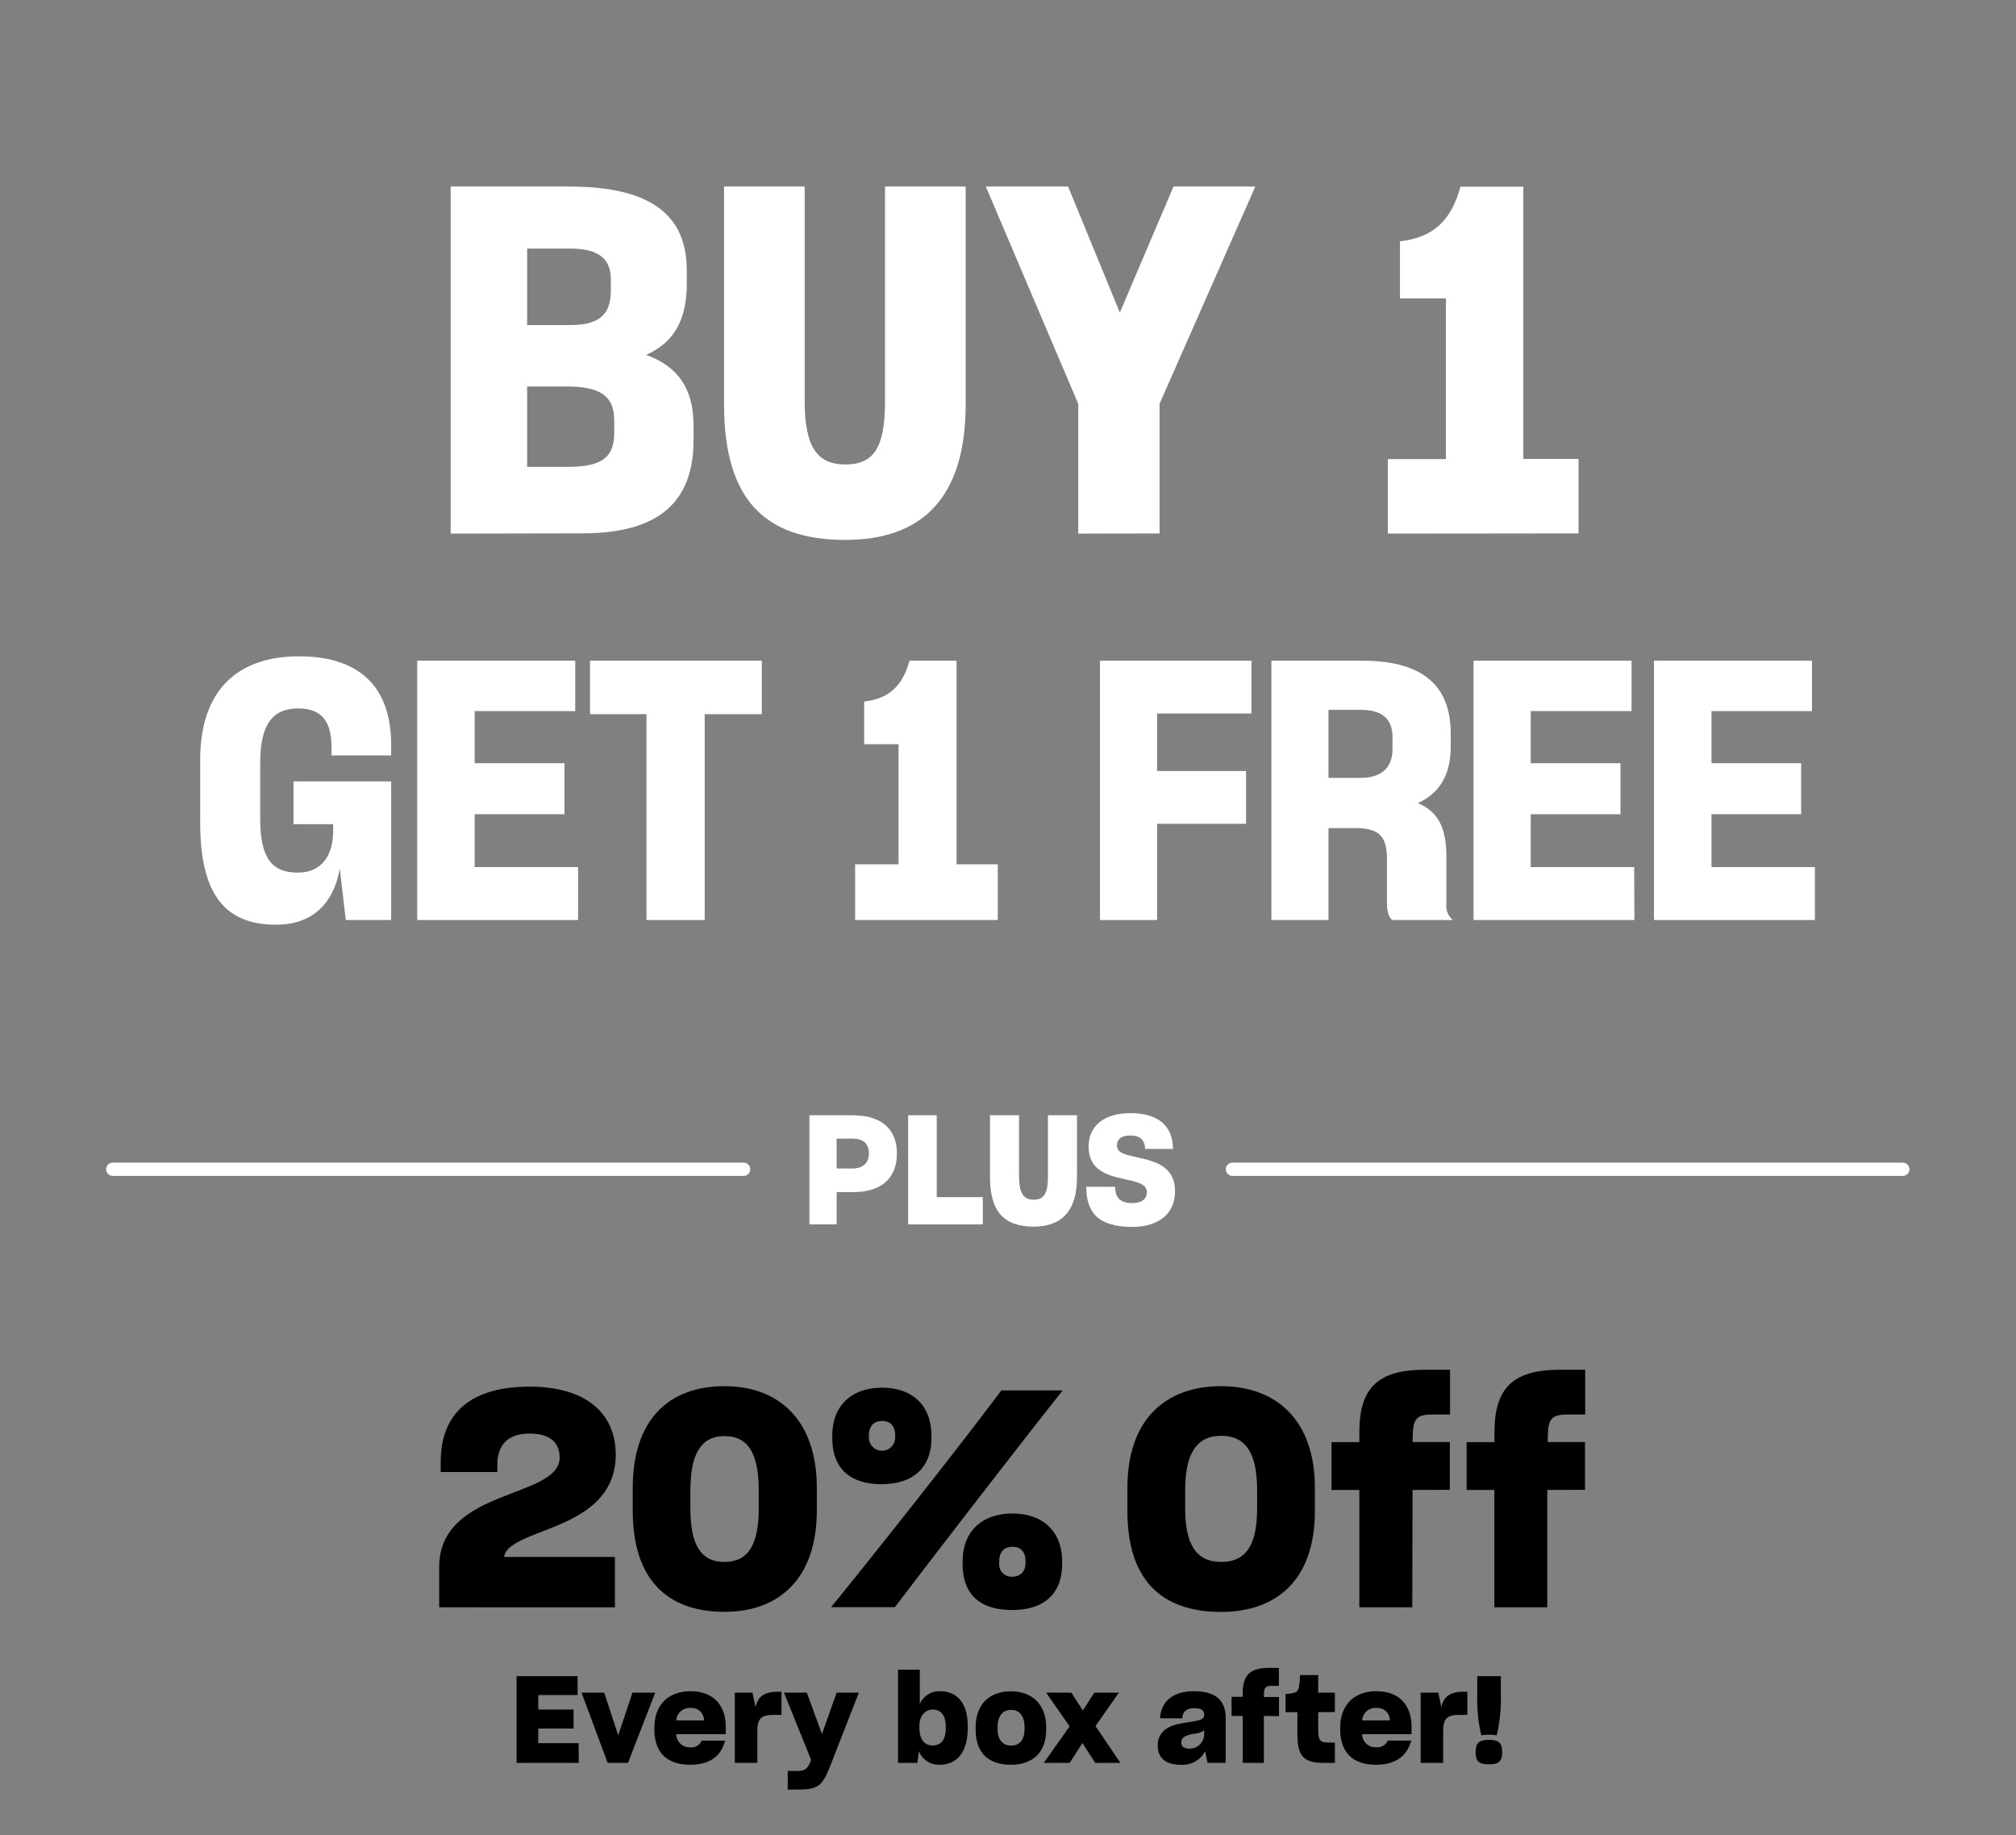 <svg id="b8b62a76-24fd-4a2c-8e01-ba1316099a26" data-name="BOGO" xmlns="http://www.w3.org/2000/svg" viewBox="0 0 400 364"><rect x="0" y="0" width="400" height="364" fill="#808080" stroke="none"/><defs><style>.a320aeb5-a31c-4729-85e6-8556ac80e775{fill:#fff;}.b2040789-b1d9-4af0-a391-e1f7459aa924{fill:none;stroke:#fff;stroke-linecap:round;stroke-linejoin:round;stroke-width:2.64px;}</style></defs><path d="M87.14,318.83v-8c0-8.7,7.38-11.94,14-14.46,5.22-2,9.9-3.66,9.9-7.2,0-3.18-2.1-4.8-5.94-4.8-4.5,0-6.42,2.4-6.42,6.18V292H87.44v-2c0-9.6,5.87-14.94,17.63-14.94,11.34,0,17.1,5.4,17.1,13.5,0,9.24-7.8,12.66-14.16,15.06-4.14,1.62-7.68,2.94-8,5.22h22v10Z"/><path d="M125.54,299.63v-4.44c0-13.44,7-20.22,18.23-20.22,10.74,0,18.3,6.72,18.3,20.16v4.5c0,13.5-7.5,20.1-18.3,20.1C132.26,319.73,125.54,313.19,125.54,299.63Zm25-.48v-3.48c0-7.2-2-10.8-6.78-10.8s-6.78,3.72-6.78,10.8v3.48c0,7.08,1.92,10.68,6.78,10.68C148.45,309.83,150.55,306.41,150.55,299.15Z"/><path d="M198.67,275.81h12.18c-8.82,11.1-25.32,32.52-33.3,43H164.9C173.77,307.91,190.63,286.61,198.67,275.81Zm-33.53,9.48v-.48c0-6.3,4.13-9.54,9.89-9.54s9.78,3.3,9.78,9.54v.48c0,5.94-3.78,9.12-9.9,9.12C168.61,294.41,165.14,291.23,165.14,285.29Zm12.47-.3v-.18c0-2-1-2.94-2.58-2.94s-2.63.9-2.63,2.94V285a2.61,2.61,0,1,0,5.21,0ZM191,310.25v-.48c0-6.3,4.14-9.54,9.9-9.54s9.84,3.3,9.84,9.54v.48c0,6.06-3.78,9.12-9.9,9.12C194.53,319.37,191,316.37,191,310.25Zm12.48-.3v-.18c0-2-1-2.94-2.58-2.94s-2.64.9-2.64,2.94V310a2.46,2.46,0,0,0,2.64,2.76C202.51,312.71,203.47,311.75,203.47,310Z"/><path d="M223.69,299.75v-4.62c0-13.44,7.44-20.16,18.6-20.16,10.86,0,18.6,6.66,18.6,20.16v4.62c0,13.62-7.56,20-18.66,20C230.47,319.73,223.69,313.43,223.69,299.75Zm25.74-.6v-3.48c0-7.32-2.16-10.86-7.14-10.86s-7.14,3.72-7.14,10.8v3.54c0,7.08,2.1,10.68,7.14,10.68S249.43,306.35,249.43,299.15Z"/><path d="M280.27,295.55l-.06,23.28h-10.5V295.55h-5.52v-9.48h5.52v-2c0-8.88,3.84-12.36,13-12.36h5v8.88h-3.42c-3.36,0-4,.84-4,4.92v.54h7.38v9.48Z"/><path d="M307,295.55,307,318.83h-10.5V295.55H291v-9.48h5.52v-2c0-8.88,3.84-12.36,13-12.36h5v8.88h-3.42c-3.36,0-4,.84-4,4.92v.54h7.38v9.48Z"/><path d="M114.84,349.7H102.5V332.49h12.1v3.74h-7.8v2.88h7v3.77h-7v2.9h8Z"/><path d="M120.57,349.7l-5.18-13.93h4.49l2.78,8.45,2.83-8.45H130l-5.4,13.93Z"/><path d="M136.92,350.06c-4.83,0-7.08-2.69-7.08-7v-.41c0-4.46,2.81-7.17,7.15-7.17,4.92,0,7,3.19,7,7V344h-9.82A2.65,2.65,0,0,0,137,346.6a2.18,2.18,0,0,0,2.23-1.32h4.63C143.13,348.21,141,350.06,136.92,350.06Zm-2.74-8.79h5.5A2.45,2.45,0,0,0,137,338.8,2.65,2.65,0,0,0,134.18,341.27Z"/><path d="M145.8,349.7V335.77h3.5l.6,2.86c.46-2.16,1.87-3.05,4.37-3.05h.79v4.59h-1.63c-2.54,0-3.17.88-3.17,3.36v6.17Z"/><path d="M156.29,355V351.3H158c1.68,0,2.18-.36,2.73-1.72l.2-.51-5.38-13.3h4.54l3,8.21,2.9-8.21h4.42l-5.74,14.67c-1.51,3.86-2.45,4.54-6.26,4.54Z"/><path d="M182.33,347.37,182,349.7h-3.82V331.21h4.32V338a4.24,4.24,0,0,1,4.08-2.52c3.12,0,5.43,2.16,5.43,6.86v.43c0,4.73-2.09,7.28-5.52,7.28A4.19,4.19,0,0,1,182.33,347.37Zm5.32-4.61v-.34c0-2.21-1.05-3.31-2.56-3.31s-2.67,1.22-2.67,3.27v.31c0,2.42,1.06,3.55,2.64,3.55S187.65,345.21,187.65,342.76Z"/><path d="M193.58,343.07v-.43c0-4.73,2.93-7.15,7-7.15s7,2.49,7,7.15v.43c0,4.63-2.78,7-7,7C196.08,350.06,193.58,347.7,193.58,343.07Zm9.7-.05v-.38c0-2.28-1-3.46-2.64-3.46s-2.71,1.13-2.71,3.46V343c0,2.14,1.08,3.27,2.68,3.27S203.28,345.21,203.28,343Z"/><path d="M214.77,345.76l-2.54,3.94h-5.14l5.14-7.25-4.66-6.68h5l2.28,3.53,2.28-3.53H222l-4.64,6.63,4.95,7.3h-5Z"/><path d="M239.11,347.37a5,5,0,0,1-4.9,2.69c-3,0-4.49-1.44-4.49-3.75a3.77,3.77,0,0,1,1.83-3.46c1.1-.69,2.11-.88,4.37-1.24s3-.53,3-1.42-.48-1.34-2-1.34-2.28.72-2.32,2h-4.44c.21-3.24,2.42-5.37,6.76-5.37,4.61,0,6.27,2.11,6.27,5.32v8.89h-3.6Zm-.19-3.27v-.84a4.64,4.64,0,0,1-1.88.65,5.15,5.15,0,0,0-2.08.63,1.26,1.26,0,0,0-.58,1.1c0,.82.55,1.22,1.61,1.22A2.86,2.86,0,0,0,238.92,344.1Z"/><path d="M250.77,340.38l0,9.32h-4.2v-9.32h-2.21v-3.79h2.21v-.79c0-3.55,1.53-4.95,5.18-4.95h2v3.56h-1.37c-1.34,0-1.61.33-1.61,2v.22h3v3.79Z"/><path d="M264.86,349.7h-2.21c-4.2,0-5.23-1.52-5.23-5.86v-4.2h-2.35V336a6.06,6.06,0,0,0,1.37-.14c.88-.12,1.22-.5,1.36-1.68.08-.58.12-1.32.15-1.9h3.6v3.48h3.31v3.87h-3.31V343c0,2.41.36,2.67,2.42,2.67h.89Z"/><path d="M273,350.06c-4.83,0-7.08-2.69-7.08-7v-.41c0-4.46,2.8-7.17,7.15-7.17,4.92,0,7,3.19,7,7V344h-9.82a2.65,2.65,0,0,0,2.86,2.59,2.18,2.18,0,0,0,2.23-1.32H280C279.21,348.21,277.05,350.06,273,350.06Zm-2.74-8.79h5.5a2.45,2.45,0,0,0-2.64-2.47A2.65,2.65,0,0,0,270.26,341.27Z"/><path d="M281.88,349.7V335.77h3.5l.6,2.86c.46-2.16,1.87-3.05,4.37-3.05h.79v4.59h-1.63c-2.55,0-3.17.88-3.17,3.36v6.17Z"/><path d="M292.79,347.56c0-1.9.75-2.43,2.62-2.43s2.64.53,2.64,2.43-.74,2.42-2.64,2.42S292.79,349.46,292.79,347.56Zm5-15.07v3.74a31.94,31.94,0,0,1-.81,8,9.94,9.94,0,0,0-3.08,0,31.49,31.49,0,0,1-.79-8v-3.74Z"/><path class="a320aeb5-a31c-4729-85e6-8556ac80e775" d="M166,236.47v6.4H160.6V221.23h8.57c6,0,8.79,3,8.79,7.58s-2.75,7.69-8.7,7.66Zm0-10.59v5.91h3.08c2.06,0,3.32-1,3.32-3s-1.17-2.93-3.35-2.93Z"/><path class="a320aeb5-a31c-4729-85e6-8556ac80e775" d="M180.19,242.87V221.23h5.67v16.24H195v5.4Z"/><path class="a320aeb5-a31c-4729-85e6-8556ac80e775" d="M196.43,233.54V221.23h5.76v12.1c0,3.35.88,4.65,2.9,4.65s2.84-1.21,2.84-4.65v-12.1h5.76v12.31c0,6.77-3.13,9.78-8.6,9.78C199.21,243.32,196.43,240.31,196.43,233.54Z"/><path class="a320aeb5-a31c-4729-85e6-8556ac80e775" d="M215.51,235.42v0h5.76v.09c0,2.05,1,3.14,3.41,3.14,2,0,2.87-.94,2.87-2.18,0-1.72-2.21-2.08-4.68-2.62-3.23-.73-6.88-1.75-6.88-6.43,0-3.81,2.77-6.61,8.3-6.61s8.39,2.5,8.45,7.09v0h-5.53v0c-.09-1.81-1-2.66-3-2.66-1.9,0-2.6.91-2.6,2,0,1.6,2.08,1.9,4.53,2.44,3.29.76,7,1.84,7,6.61,0,4.23-2.93,7.09-8.6,7.09C217.83,243.32,215.57,240.49,215.51,235.42Z"/><line class="b2040789-b1d9-4af0-a391-e1f7459aa924" x1="22.38" y1="231.94" x2="147.54" y2="231.94"/><line class="b2040789-b1d9-4af0-a391-e1f7459aa924" x1="244.54" y1="231.94" x2="377.54" y2="231.94"/><path class="a320aeb5-a31c-4729-85e6-8556ac80e775" d="M89.42,105.85V37h23.43c16.6,0,23.42,5.85,23.42,16.7v2.49c0,7.49-2.69,11.81-8.07,14.21,6.15,2.21,9.41,6.53,9.41,14v2.88c0,11.9-6.43,18.52-22.08,18.52Zm15.17-56.54V64.48h8.54c5.67,0,8.07-2,8.07-6.82v-2.2c0-4.13-2.4-6.15-8.07-6.15Zm0,27.36V92.61h8.06c7.11,0,9.22-2.12,9.22-6.82v-2.4c0-4.61-2.5-6.72-9.31-6.72Z"/><path class="a320aeb5-a31c-4729-85e6-8556ac80e775" d="M143.66,80.22V37h16V79.55c0,9,2.4,12.58,8.07,12.58s7.87-3.36,7.87-12.58V37h16V80.22c0,18.62-8.73,26.88-23.9,26.88C151.54,107.1,143.66,98.84,143.66,80.22Z"/><path class="a320aeb5-a31c-4729-85e6-8556ac80e775" d="M213.94,105.85V80.13L195.6,37h16.32l10.27,25,10.65-25h16.23l-19,43.1v25.72Z"/><path class="a320aeb5-a31c-4729-85e6-8556ac80e775" d="M275.37,105.85V91.07h11.52V59.2h-9.12V47.87c6.63-.77,10.18-4.12,12-10.84h12.48v54H313.2v14.78Z"/><path class="a320aeb5-a31c-4729-85e6-8556ac80e775" d="M67.42,172.31c-1.15,6.53-5.1,11.12-12.63,11.12-10.33,0-15.07-6.24-15.07-20.3V150.71c0-14,7.61-20.52,19.59-20.52s18.15,6,18.3,17.15v2.51H65.77V147.7c-.14-4.59-1.94-7.17-6.6-7.17-5.24,0-7.54,3.37-7.54,10.76v11.12c0,7.82,2.3,10.69,7.47,10.69,4.73,0,7-3.44,7-8.25v-1.36H58.23V155H77.61V182.5h-9Z"/><path class="a320aeb5-a31c-4729-85e6-8556ac80e775" d="M114.7,182.5H82.78V131.06h31.35v10H94.18v10.33H112v10.12H94.18V172H114.7Z"/><path class="a320aeb5-a31c-4729-85e6-8556ac80e775" d="M139.82,141.67V182.5H128.27V141.67h-11.2V131.06h34.08v10.61Z"/><path class="a320aeb5-a31c-4729-85e6-8556ac80e775" d="M169.67,182.5V171.45h8.61V147.63h-6.82v-8.47c4.95-.57,7.61-3.08,9-8.1h9.33v40.39h8.18V182.5Z"/><path class="a320aeb5-a31c-4729-85e6-8556ac80e775" d="M229.58,163.41V182.5H218.25V131.06h30.06v10.47H229.58v11.41h17.65v10.47Z"/><path class="a320aeb5-a31c-4729-85e6-8556ac80e775" d="M263.59,164.27V182.5H252.26V131.06h18c12.56,0,17.58,5.38,17.58,14.49v2.51c0,5.88-2.37,9.33-6.53,11.26,3.88,1.58,5.67,4.74,5.67,10.55v9.54a3.59,3.59,0,0,0,1.29,3.09h-12c-.72-.5-1.08-1.72-1.08-3.23v-8.9c0-4.45-1.57-6.1-6.24-6.1Zm0-23.46V154.3h6.32c4.3,0,6.38-2.08,6.38-5.74v-2.29c0-3.52-1.86-5.46-6.38-5.46Z"/><path class="a320aeb5-a31c-4729-85e6-8556ac80e775" d="M324.29,182.5H292.37V131.06h31.35v10h-20v10.33h17.8v10.12h-17.8V172h20.52Z"/><path class="a320aeb5-a31c-4729-85e6-8556ac80e775" d="M360.1,182.5H328.17V131.06h31.35v10H339.58v10.33h17.79v10.12H339.58V172H360.1Z"/></svg>